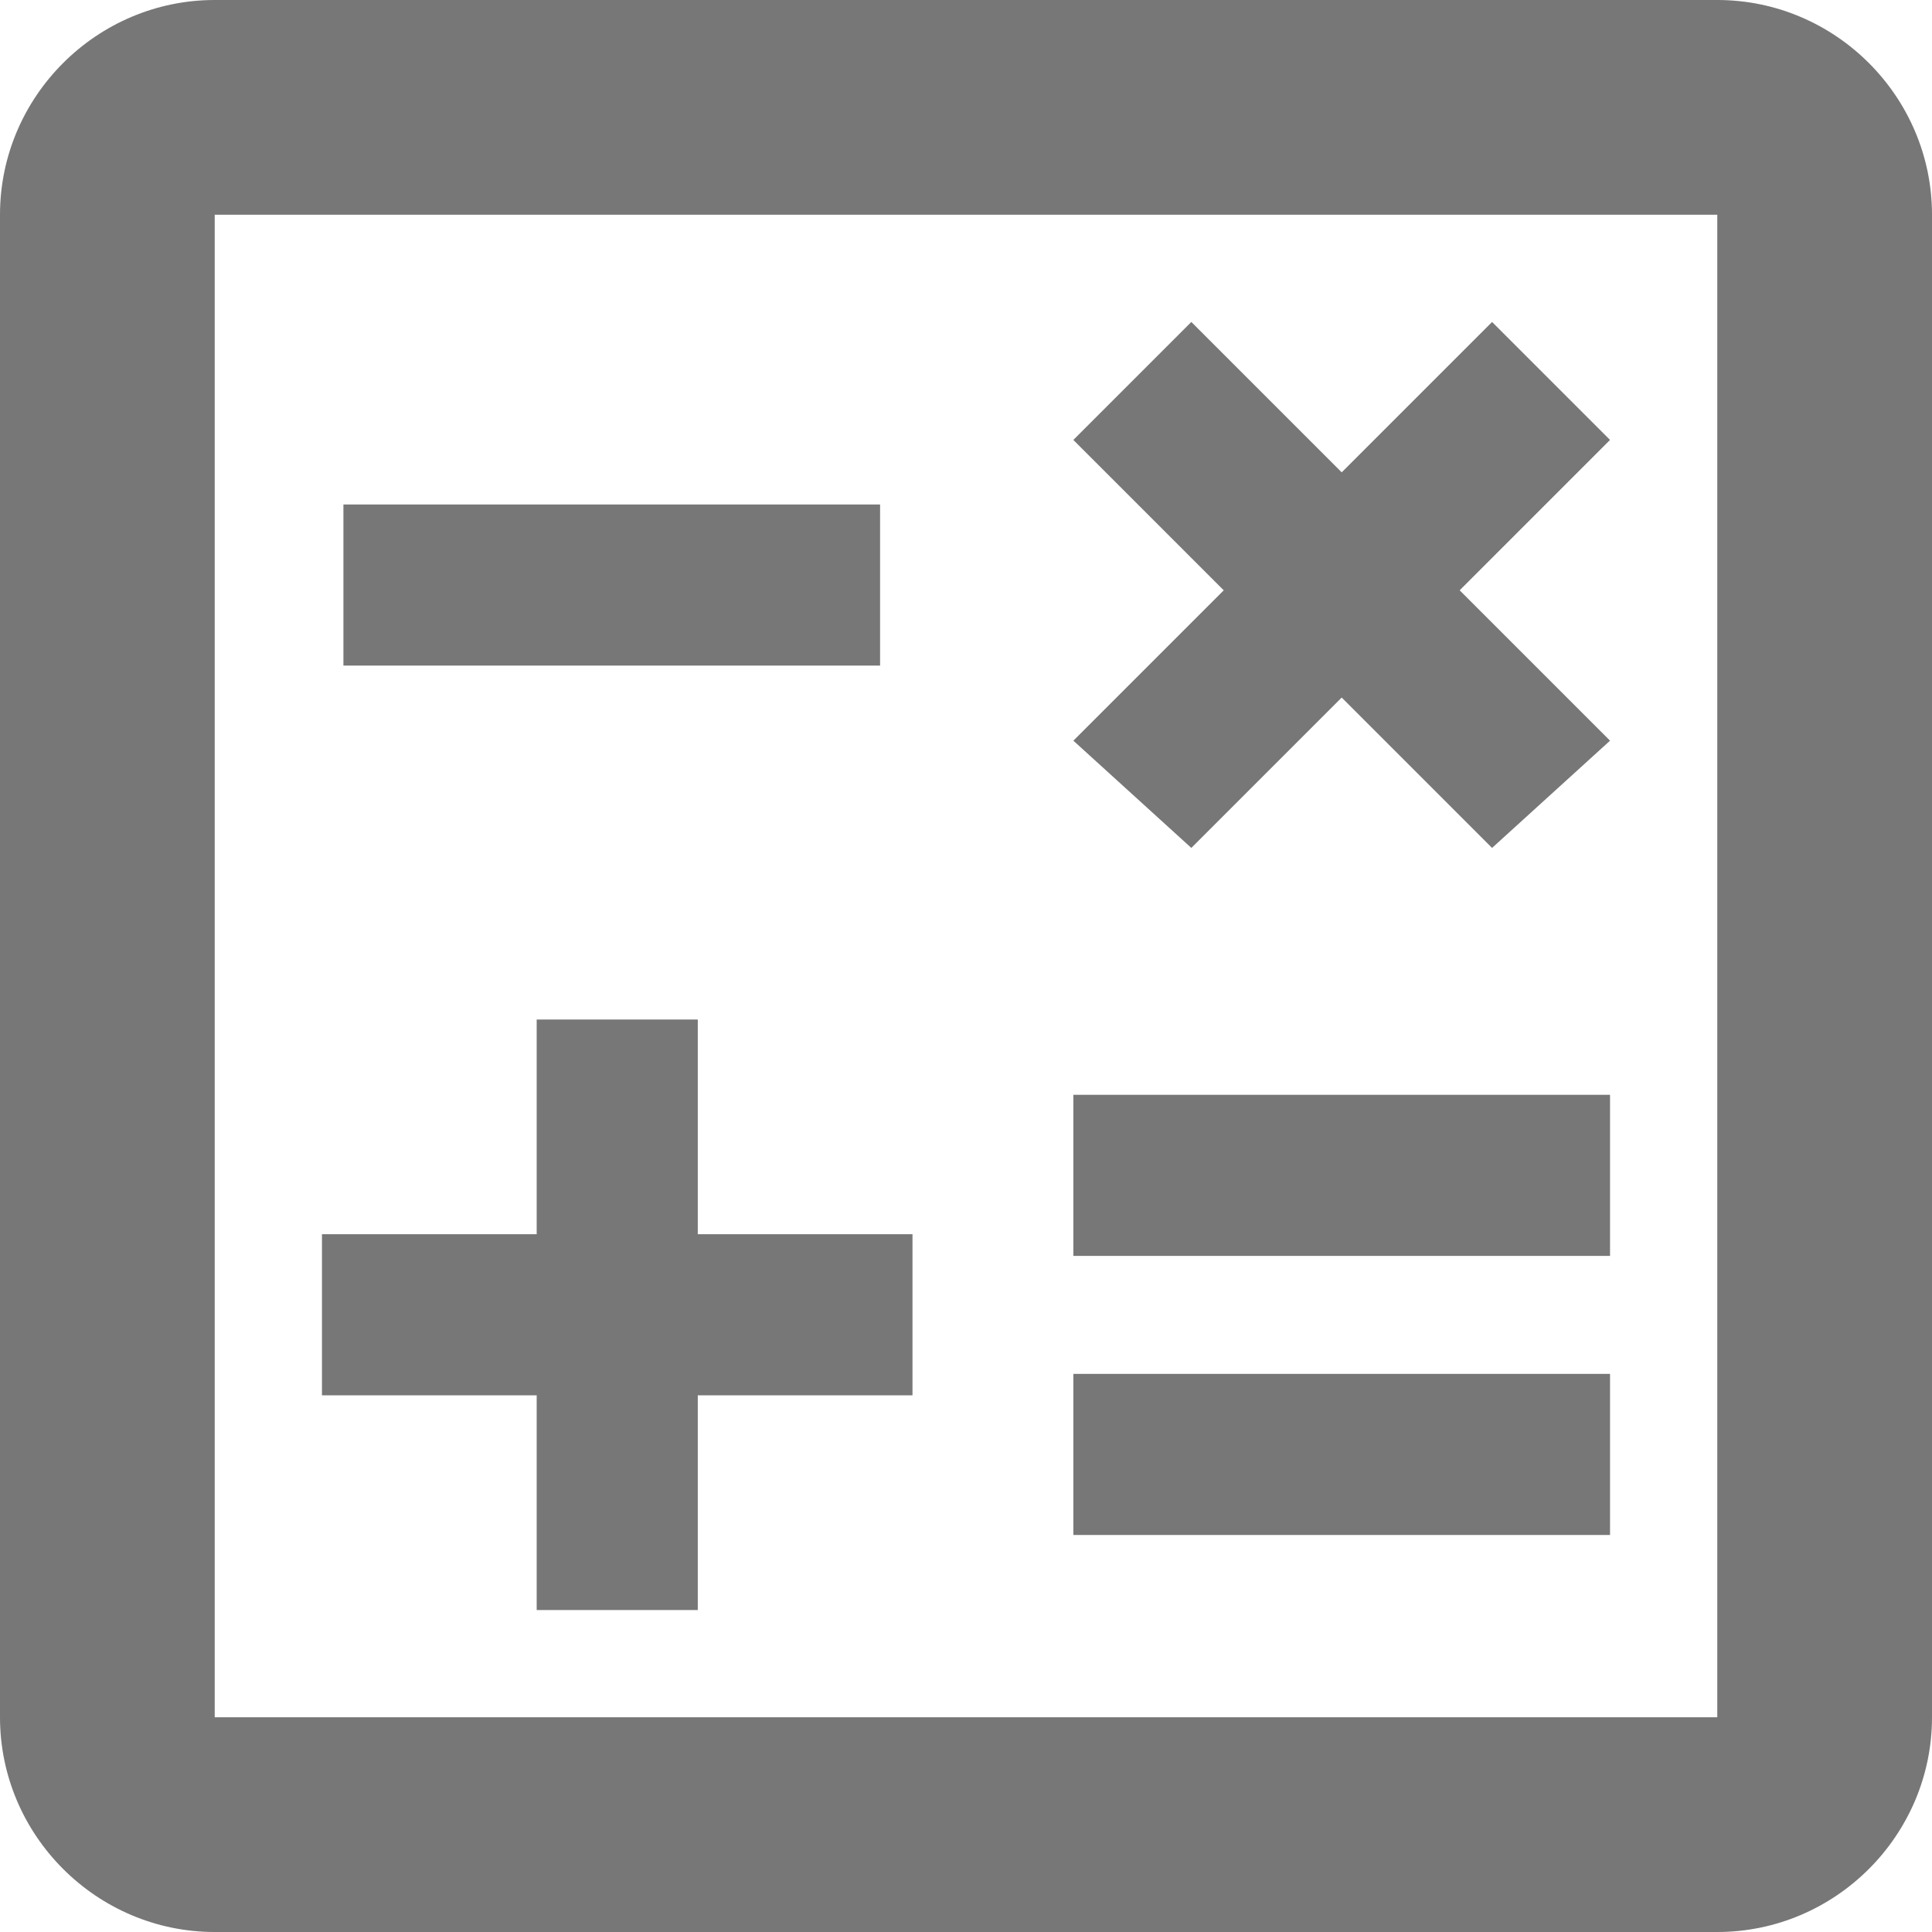 <?xml version="1.0" encoding="UTF-8" standalone="no"?>
<!-- Created with Inkscape (http://www.inkscape.org/) -->

<svg
   width="32"
   height="32"
   viewBox="0 0 8.467 8.467"
   version="1.1"
   id="svg8"
   inkscape:version="1.3.2 (091e20e, 2023-11-25)"
   sodipodi:docname="triggers.svg"
   xmlns:inkscape="http://www.inkscape.org/namespaces/inkscape"
   xmlns:sodipodi="http://sodipodi.sourceforge.net/DTD/sodipodi-0.dtd"
   xmlns="http://www.w3.org/2000/svg"
   xmlns:svg="http://www.w3.org/2000/svg"
   xmlns:rdf="http://www.w3.org/1999/02/22-rdf-syntax-ns#"
   xmlns:cc="http://creativecommons.org/ns#"
   xmlns:dc="http://purl.org/dc/elements/1.1/">
  <defs
     id="defs2" />
  <sodipodi:namedview
     id="base"
     pagecolor="#ffffff"
     bordercolor="#666666"
     borderopacity="1.0"
     inkscape:pageopacity="0.0"
     inkscape:pageshadow="2"
     inkscape:zoom="1"
     inkscape:cx="7"
     inkscape:cy="3.5"
     inkscape:document-units="px"
     inkscape:current-layer="layer1"
     showgrid="false"
     units="px"
     inkscape:window-width="1916"
     inkscape:window-height="1041"
     inkscape:window-x="0"
     inkscape:window-y="18"
     inkscape:window-maximized="0"
     inkscape:showpageshadow="true"
     inkscape:pagecheckerboard="0"
     inkscape:deskcolor="#d6d6d6"
     showborder="true" />
  <g
     inkscape:label="Layer 1"
     inkscape:groupmode="layer"
     id="layer1"
     transform="translate(-87.048,-148.431)">
    <title
       id="title1">script-text</title>
    <title
       id="title1-6">script-text-outline</title>
    <title
       id="title1-9">calculator-variant-outline</title>
    <path
       d="m 94.574,148.431 h -6.585 c -0.517,0 -0.941,0.423 -0.941,0.941 v 6.585 c 0,0.517 0.423,0.941 0.941,0.941 h 6.585 c 0.517,0 0.941,-0.423 0.941,-0.941 V 149.372 c 0,-0.517 -0.423,-0.941 -0.941,-0.941 m 0,7.526 H 87.989 V 149.372 h 6.585 v 6.585 m -6.021,-5.315 h 2.352 v 0.706 h -2.352 v -0.706 m 3.199,3.81 h 2.352 v 0.706 H 91.752 V 154.452 m 0,-1.223 h 2.352 v 0.706 H 91.752 v -0.706 m -2.352,2.258 h 0.706 v -0.941 h 0.941 v -0.706 h -0.941 v -0.941 h -0.706 v 0.941 h -0.941 v 0.706 h 0.941 v 0.941 m 2.869,-3.34 0.659,-0.659 0.659,0.659 0.517,-0.47 -0.659,-0.659 0.659,-0.659 -0.517,-0.517 -0.659,0.659 -0.659,-0.659 -0.517,0.517 0.659,0.659 -0.659,0.659 z"
       id="path1-1"
       style="font-variation-settings:normal;opacity:1;vector-effect:none;fill:#777777;fill-opacity:1;stroke-width:0.423;stroke-linecap:butt;stroke-linejoin:miter;stroke-miterlimit:4;stroke-dasharray:none;stroke-dashoffset:0;stroke-opacity:1;-inkscape-stroke:none;stop-color:#000000;stop-opacity:1" />
  </g>
</svg>
